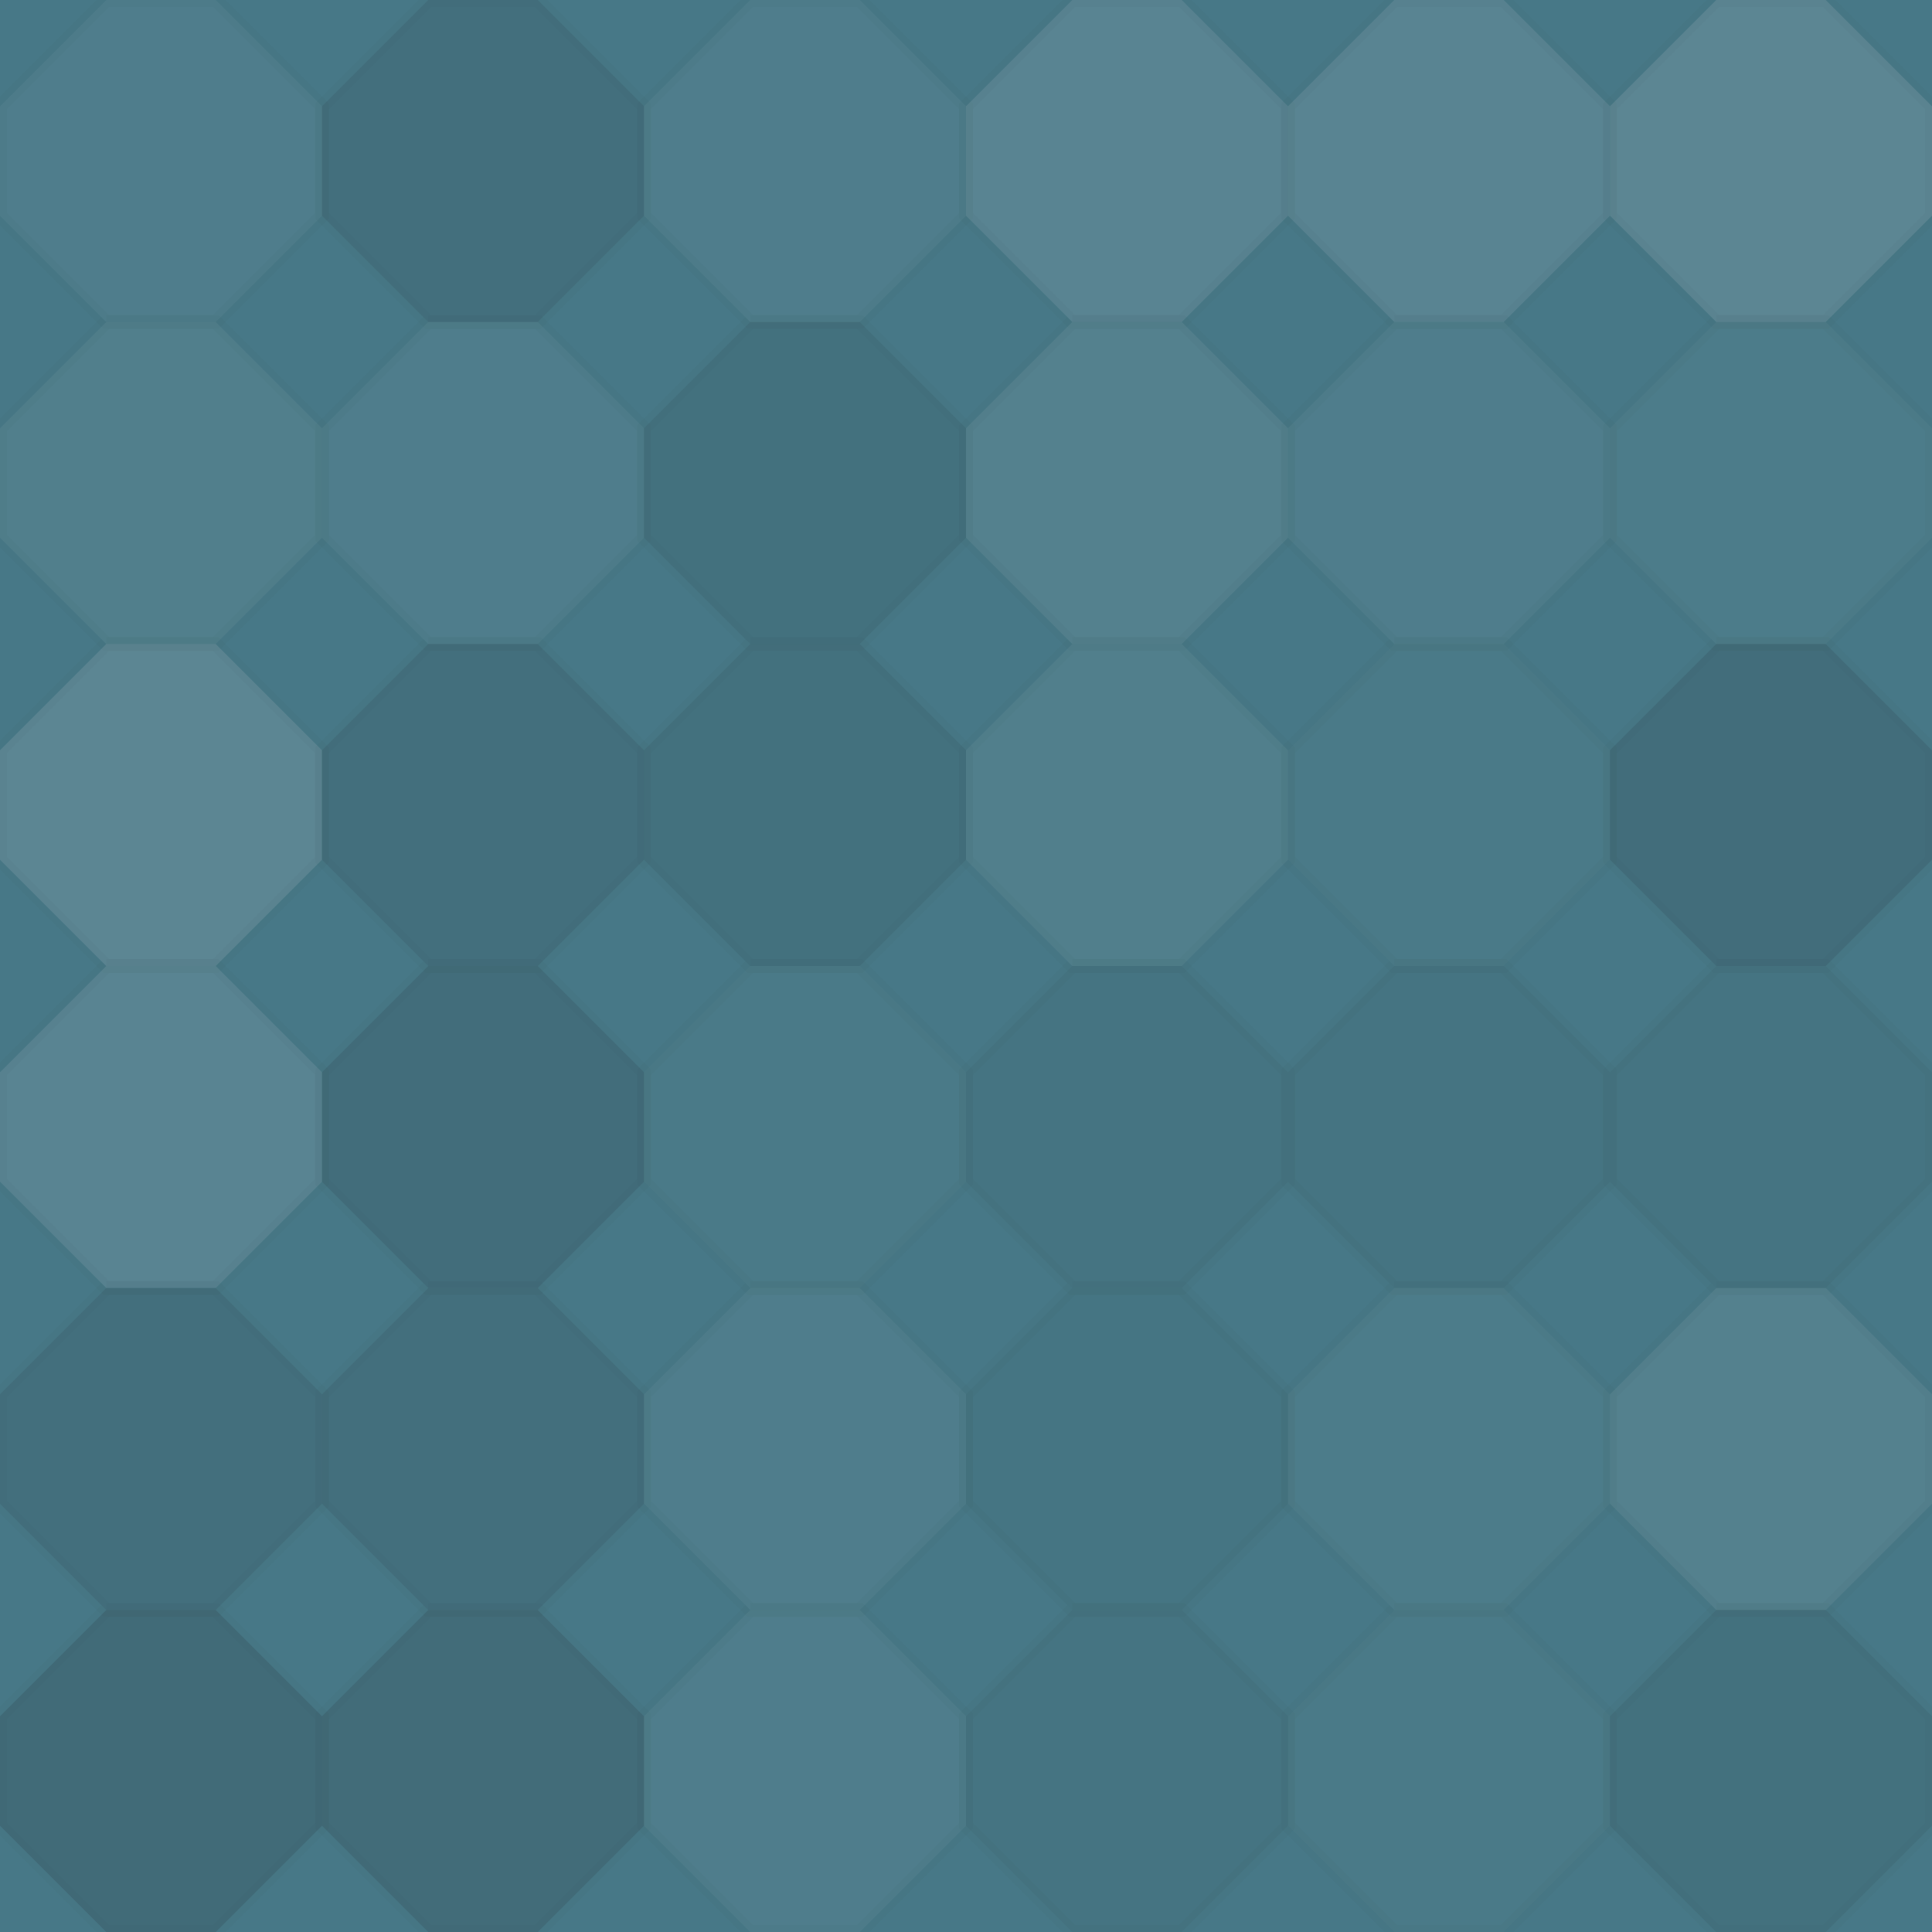 <svg xmlns="http://www.w3.org/2000/svg" width="140" height="140" viewbox="0 0 140 140" preserveAspectRatio="none"><rect x="0" y="0" width="100%" height="100%" fill="rgb(71, 120, 135)" /><polyline points="7.7,0,15.633,0,23.333,7.7,23.333,15.633,15.633,23.333,7.7,23.333,0,15.633,0,7.7,7.7,0" fill="#ddd" fill-opacity="0.055" stroke="#000" stroke-opacity="0.02" transform="translate(0, 0)" /><polyline points="7.7,0,15.633,0,23.333,7.7,23.333,15.633,15.633,23.333,7.7,23.333,0,15.633,0,7.7,7.7,0" fill="#222" fill-opacity="0.098" stroke="#000" stroke-opacity="0.02" transform="translate(23.333, 0)" /><polyline points="7.7,0,15.633,0,23.333,7.7,23.333,15.633,15.633,23.333,7.7,23.333,0,15.633,0,7.7,7.7,0" fill="#ddd" fill-opacity="0.055" stroke="#000" stroke-opacity="0.02" transform="translate(46.667, 0)" /><polyline points="7.7,0,15.633,0,23.333,7.7,23.333,15.633,15.633,23.333,7.7,23.333,0,15.633,0,7.7,7.7,0" fill="#ddd" fill-opacity="0.124" stroke="#000" stroke-opacity="0.02" transform="translate(70, 0)" /><polyline points="7.7,0,15.633,0,23.333,7.7,23.333,15.633,15.633,23.333,7.7,23.333,0,15.633,0,7.7,7.7,0" fill="#ddd" fill-opacity="0.124" stroke="#000" stroke-opacity="0.02" transform="translate(93.333, 0)" /><polyline points="7.7,0,15.633,0,23.333,7.7,23.333,15.633,15.633,23.333,7.7,23.333,0,15.633,0,7.7,7.7,0" fill="#ddd" fill-opacity="0.141" stroke="#000" stroke-opacity="0.02" transform="translate(116.667, 0)" /><polyline points="7.7,0,15.633,0,23.333,7.7,23.333,15.633,15.633,23.333,7.7,23.333,0,15.633,0,7.7,7.7,0" fill="#ddd" fill-opacity="0.072" stroke="#000" stroke-opacity="0.02" transform="translate(0, 23.333)" /><polyline points="7.7,0,15.633,0,23.333,7.7,23.333,15.633,15.633,23.333,7.7,23.333,0,15.633,0,7.7,7.7,0" fill="#ddd" fill-opacity="0.055" stroke="#000" stroke-opacity="0.02" transform="translate(23.333, 23.333)" /><polyline points="7.7,0,15.633,0,23.333,7.7,23.333,15.633,15.633,23.333,7.7,23.333,0,15.633,0,7.7,7.7,0" fill="#222" fill-opacity="0.081" stroke="#000" stroke-opacity="0.02" transform="translate(46.667, 23.333)" /><polyline points="7.7,0,15.633,0,23.333,7.7,23.333,15.633,15.633,23.333,7.7,23.333,0,15.633,0,7.7,7.7,0" fill="#ddd" fill-opacity="0.089" stroke="#000" stroke-opacity="0.02" transform="translate(70, 23.333)" /><polyline points="7.7,0,15.633,0,23.333,7.7,23.333,15.633,15.633,23.333,7.7,23.333,0,15.633,0,7.7,7.7,0" fill="#ddd" fill-opacity="0.055" stroke="#000" stroke-opacity="0.02" transform="translate(93.333, 23.333)" /><polyline points="7.7,0,15.633,0,23.333,7.7,23.333,15.633,15.633,23.333,7.7,23.333,0,15.633,0,7.7,7.7,0" fill="#ddd" fill-opacity="0.037" stroke="#000" stroke-opacity="0.02" transform="translate(116.667, 23.333)" /><polyline points="7.7,0,15.633,0,23.333,7.7,23.333,15.633,15.633,23.333,7.7,23.333,0,15.633,0,7.7,7.7,0" fill="#ddd" fill-opacity="0.141" stroke="#000" stroke-opacity="0.02" transform="translate(0, 46.667)" /><polyline points="7.7,0,15.633,0,23.333,7.7,23.333,15.633,15.633,23.333,7.7,23.333,0,15.633,0,7.7,7.7,0" fill="#222" fill-opacity="0.098" stroke="#000" stroke-opacity="0.02" transform="translate(23.333, 46.667)" /><polyline points="7.7,0,15.633,0,23.333,7.7,23.333,15.633,15.633,23.333,7.7,23.333,0,15.633,0,7.7,7.7,0" fill="#222" fill-opacity="0.081" stroke="#000" stroke-opacity="0.02" transform="translate(46.667, 46.667)" /><polyline points="7.7,0,15.633,0,23.333,7.7,23.333,15.633,15.633,23.333,7.7,23.333,0,15.633,0,7.7,7.7,0" fill="#ddd" fill-opacity="0.072" stroke="#000" stroke-opacity="0.02" transform="translate(70, 46.667)" /><polyline points="7.7,0,15.633,0,23.333,7.7,23.333,15.633,15.633,23.333,7.7,23.333,0,15.633,0,7.7,7.7,0" fill="#ddd" fill-opacity="0.02" stroke="#000" stroke-opacity="0.02" transform="translate(93.333, 46.667)" /><polyline points="7.7,0,15.633,0,23.333,7.7,23.333,15.633,15.633,23.333,7.7,23.333,0,15.633,0,7.7,7.7,0" fill="#222" fill-opacity="0.115" stroke="#000" stroke-opacity="0.02" transform="translate(116.667, 46.667)" /><polyline points="7.7,0,15.633,0,23.333,7.7,23.333,15.633,15.633,23.333,7.7,23.333,0,15.633,0,7.7,7.7,0" fill="#ddd" fill-opacity="0.124" stroke="#000" stroke-opacity="0.02" transform="translate(0, 70)" /><polyline points="7.7,0,15.633,0,23.333,7.7,23.333,15.633,15.633,23.333,7.7,23.333,0,15.633,0,7.7,7.7,0" fill="#222" fill-opacity="0.115" stroke="#000" stroke-opacity="0.02" transform="translate(23.333, 70)" /><polyline points="7.7,0,15.633,0,23.333,7.7,23.333,15.633,15.633,23.333,7.7,23.333,0,15.633,0,7.7,7.7,0" fill="#ddd" fill-opacity="0.02" stroke="#000" stroke-opacity="0.02" transform="translate(46.667, 70)" /><polyline points="7.7,0,15.633,0,23.333,7.7,23.333,15.633,15.633,23.333,7.7,23.333,0,15.633,0,7.7,7.7,0" fill="#222" fill-opacity="0.046" stroke="#000" stroke-opacity="0.02" transform="translate(70, 70)" /><polyline points="7.7,0,15.633,0,23.333,7.7,23.333,15.633,15.633,23.333,7.7,23.333,0,15.633,0,7.7,7.7,0" fill="#222" fill-opacity="0.046" stroke="#000" stroke-opacity="0.02" transform="translate(93.333, 70)" /><polyline points="7.7,0,15.633,0,23.333,7.7,23.333,15.633,15.633,23.333,7.7,23.333,0,15.633,0,7.7,7.7,0" fill="#222" fill-opacity="0.046" stroke="#000" stroke-opacity="0.02" transform="translate(116.667, 70)" /><polyline points="7.7,0,15.633,0,23.333,7.7,23.333,15.633,15.633,23.333,7.7,23.333,0,15.633,0,7.7,7.7,0" fill="#222" fill-opacity="0.098" stroke="#000" stroke-opacity="0.02" transform="translate(0, 93.333)" /><polyline points="7.7,0,15.633,0,23.333,7.7,23.333,15.633,15.633,23.333,7.7,23.333,0,15.633,0,7.7,7.7,0" fill="#222" fill-opacity="0.098" stroke="#000" stroke-opacity="0.02" transform="translate(23.333, 93.333)" /><polyline points="7.7,0,15.633,0,23.333,7.7,23.333,15.633,15.633,23.333,7.7,23.333,0,15.633,0,7.7,7.7,0" fill="#ddd" fill-opacity="0.055" stroke="#000" stroke-opacity="0.02" transform="translate(46.667, 93.333)" /><polyline points="7.7,0,15.633,0,23.333,7.7,23.333,15.633,15.633,23.333,7.7,23.333,0,15.633,0,7.7,7.7,0" fill="#222" fill-opacity="0.029" stroke="#000" stroke-opacity="0.02" transform="translate(70, 93.333)" /><polyline points="7.7,0,15.633,0,23.333,7.7,23.333,15.633,15.633,23.333,7.7,23.333,0,15.633,0,7.7,7.7,0" fill="#ddd" fill-opacity="0.037" stroke="#000" stroke-opacity="0.02" transform="translate(93.333, 93.333)" /><polyline points="7.7,0,15.633,0,23.333,7.7,23.333,15.633,15.633,23.333,7.7,23.333,0,15.633,0,7.7,7.7,0" fill="#ddd" fill-opacity="0.089" stroke="#000" stroke-opacity="0.02" transform="translate(116.667, 93.333)" /><polyline points="7.7,0,15.633,0,23.333,7.7,23.333,15.633,15.633,23.333,7.7,23.333,0,15.633,0,7.7,7.7,0" fill="#222" fill-opacity="0.15" stroke="#000" stroke-opacity="0.02" transform="translate(0, 116.667)" /><polyline points="7.7,0,15.633,0,23.333,7.7,23.333,15.633,15.633,23.333,7.7,23.333,0,15.633,0,7.7,7.7,0" fill="#222" fill-opacity="0.133" stroke="#000" stroke-opacity="0.02" transform="translate(23.333, 116.667)" /><polyline points="7.7,0,15.633,0,23.333,7.7,23.333,15.633,15.633,23.333,7.7,23.333,0,15.633,0,7.7,7.7,0" fill="#ddd" fill-opacity="0.055" stroke="#000" stroke-opacity="0.02" transform="translate(46.667, 116.667)" /><polyline points="7.7,0,15.633,0,23.333,7.7,23.333,15.633,15.633,23.333,7.7,23.333,0,15.633,0,7.7,7.7,0" fill="#222" fill-opacity="0.046" stroke="#000" stroke-opacity="0.02" transform="translate(70, 116.667)" /><polyline points="7.7,0,15.633,0,23.333,7.7,23.333,15.633,15.633,23.333,7.7,23.333,0,15.633,0,7.7,7.7,0" fill="#ddd" fill-opacity="0.02" stroke="#000" stroke-opacity="0.02" transform="translate(93.333, 116.667)" /><polyline points="7.7,0,15.633,0,23.333,7.7,23.333,15.633,15.633,23.333,7.7,23.333,0,15.633,0,7.7,7.7,0" fill="#222" fill-opacity="0.081" stroke="#000" stroke-opacity="0.02" transform="translate(116.667, 116.667)" /></svg>